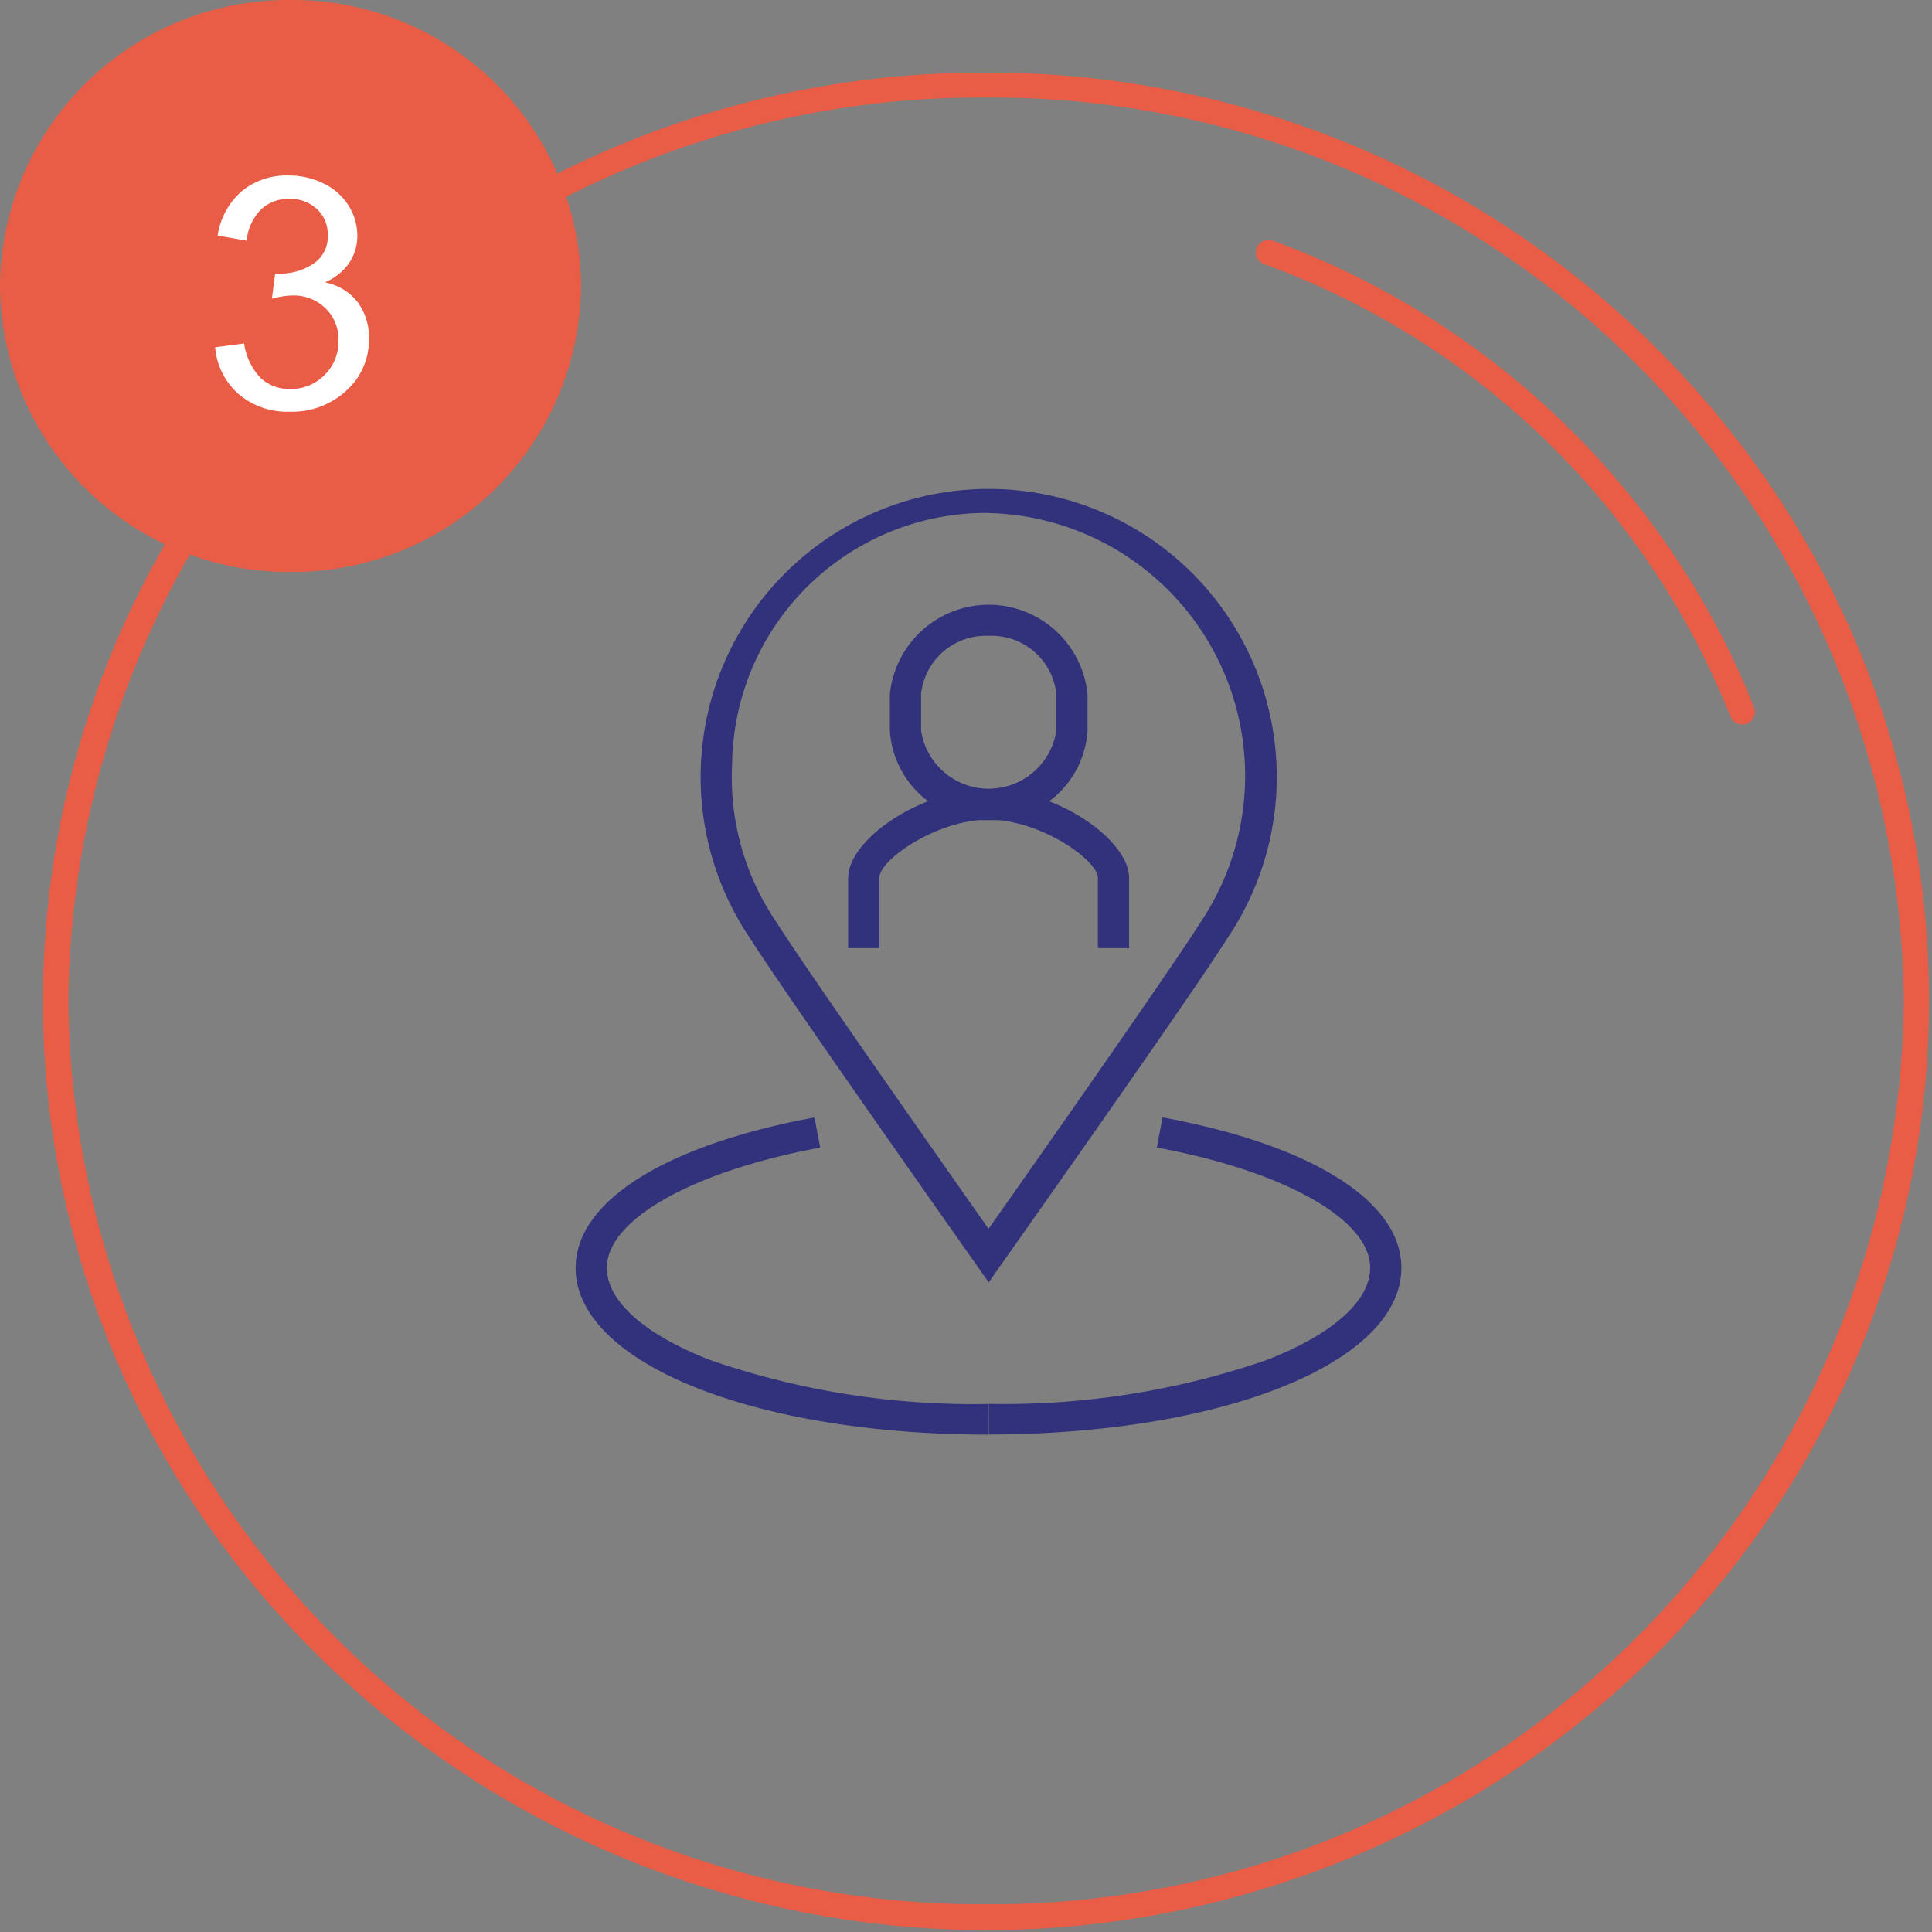 <svg xmlns="http://www.w3.org/2000/svg" xmlns:xlink="http://www.w3.org/1999/xlink" width="20" height="20" viewBox="0 0 20 20">
  <rect x="0" y="0" width="20" height="20" fill="#808080" stroke="none"/>
  <defs>
    <clipPath id="clip-path">
      <rect id="Retângulo_58" data-name="Retângulo 58" width="20" height="20" transform="translate(-1155 2897)" fill="red" opacity="0.28"/>
    </clipPath>
    <clipPath id="clip-path-2">
      <rect id="Retângulo_19" data-name="Retângulo 19" width="20" height="20" fill="none"/>
    </clipPath>
  </defs>
  <g id="icon-como-funciona-3" transform="translate(1155 -2897)" clip-path="url(#clip-path)">
    <g id="Grupo_73" data-name="Grupo 73" transform="translate(-535 1)">
      <path id="Elipse_3" data-name="Elipse 3" d="M8.761-1a9.779,9.779,0,0,1,8.092,4.236,9.481,9.481,0,0,1,0,10.745,9.739,9.739,0,0,1-2.636,2.6A9.846,9.846,0,0,1,1.859,15.4,9.712,9.712,0,0,1,.667,13.981a9.481,9.481,0,0,1,0-10.745A9.775,9.775,0,0,1,8.761-1Zm0,18.96a9.437,9.437,0,0,0,9.5-9.351,9.437,9.437,0,0,0-9.5-9.351,9.437,9.437,0,0,0-9.5,9.351,9.437,9.437,0,0,0,9.5,9.351Z" transform="translate(-618.553 2897.752)" fill="#e95d46"/>
      <path id="Caminho_54" data-name="Caminho 54" d="M85.365,20.454a.131.131,0,0,1-.122-.082,8.214,8.214,0,0,0-4.828-4.684.128.128,0,0,1-.077-.166.132.132,0,0,1,.168-.076A8.52,8.52,0,0,1,84.658,18.7a8.336,8.336,0,0,1,.829,1.579.128.128,0,0,1-.075.167.133.133,0,0,1-.047.008Z" transform="translate(-687.329 2883.046)" fill="#e95d46"/>
      <path id="Caminho_55" data-name="Caminho 55" d="M6.015,2.961a2.985,2.985,0,0,1-3.007,2.96A2.985,2.985,0,0,1,0,2.961,2.985,2.985,0,0,1,3.008,0,2.985,2.985,0,0,1,6.015,2.961" transform="translate(-620 2896)" fill="#e95d46"/>
      <rect id="Retângulo_18" data-name="Retângulo 18" width="20" height="20" transform="translate(-620 2896)" fill="none"/>
      <g id="Grupo_21" data-name="Grupo 21" transform="translate(-620 2896)" clip-path="url(#clip-path-2)">
        <path id="Caminho_56" data-name="Caminho 56" d="M41.2,76.061c-2.435,0-4.271-.747-4.271-1.726,0-.688.924-1.27,2.472-1.557l.06.312c-1.321.245-2.209.745-2.209,1.245,0,.345.394.694,1.08.958a8.345,8.345,0,0,0,2.869.451Z" transform="translate(-30.97 -61.21)" fill="#31317c"/>
        <path id="Caminho_57" data-name="Caminho 57" d="M63.386,76.061v-.318a8.345,8.345,0,0,0,2.869-.451c.686-.264,1.08-.613,1.08-.958,0-.5-.888-1-2.209-1.245l.06-.312c1.548.287,2.472.869,2.472,1.557,0,.98-1.836,1.722-4.271,1.726" transform="translate(-53.151 -61.21)" fill="#31317c"/>
        <path id="Caminho_58" data-name="Caminho 58" d="M47.916,39.689l-.132-.188c-.08-.113-1.966-2.787-2.344-3.382a2.982,2.982,0,1,1,4.952,0c-.378.6-2.264,3.268-2.344,3.382Zm0-7.965a2.631,2.631,0,0,0-2.656,2.6,2.66,2.66,0,0,0,.454,1.63c.316.5,1.756,2.547,2.2,3.181.447-.634,1.886-2.683,2.2-3.181a2.721,2.721,0,0,0-2.2-4.229" transform="translate(-37.681 -26.414)" fill="#31317c"/>
        <path id="Caminho_59" data-name="Caminho 59" d="M57.291,53.059h-.323v-.73c0-.177-.592-.6-1.131-.6s-1.131.418-1.131.6v.73h-.323v-.73c0-.382.732-.913,1.454-.913s1.454.531,1.454.913Z" transform="translate(-45.603 -43.244)" fill="#31317c"/>
        <path id="Caminho_60" data-name="Caminho 60" d="M58.075,41.636a.99.99,0,0,1-1.023-.922v-.381a1.028,1.028,0,0,1,2.046,0v.381a.99.99,0,0,1-1.023.922m0-1.908a.675.675,0,0,0-.7.6v.381a.708.708,0,0,0,1.4,0v-.381a.675.675,0,0,0-.7-.6" transform="translate(-47.84 -33.146)" fill="#31317c"/>
      </g>
      <path id="Caminho_220" data-name="Caminho 220" d="M1.092-16.912l.3-.039a.645.645,0,0,0,.175.361.437.437,0,0,0,.3.11.487.487,0,0,0,.357-.144.482.482,0,0,0,.145-.357.448.448,0,0,0-.135-.335.47.47,0,0,0-.343-.132.872.872,0,0,0-.211.033l.033-.259h.048a.623.623,0,0,0,.344-.1.335.335,0,0,0,.153-.3.355.355,0,0,0-.111-.268.4.4,0,0,0-.288-.106.411.411,0,0,0-.291.108.539.539,0,0,0-.15.324l-.3-.052a.754.754,0,0,1,.249-.459.728.728,0,0,1,.484-.163.807.807,0,0,1,.367.084.616.616,0,0,1,.257.23.584.584,0,0,1,.089.309.5.5,0,0,1-.085.283.577.577,0,0,1-.251.2.567.567,0,0,1,.336.2.614.614,0,0,1,.12.387.7.7,0,0,1-.233.533.826.826,0,0,1-.589.219.773.773,0,0,1-.533-.188.724.724,0,0,1-.237-.479Z" transform="translate(-618.865 2916.507)" fill="#fff"/>
    </g>
  </g>
</svg>
